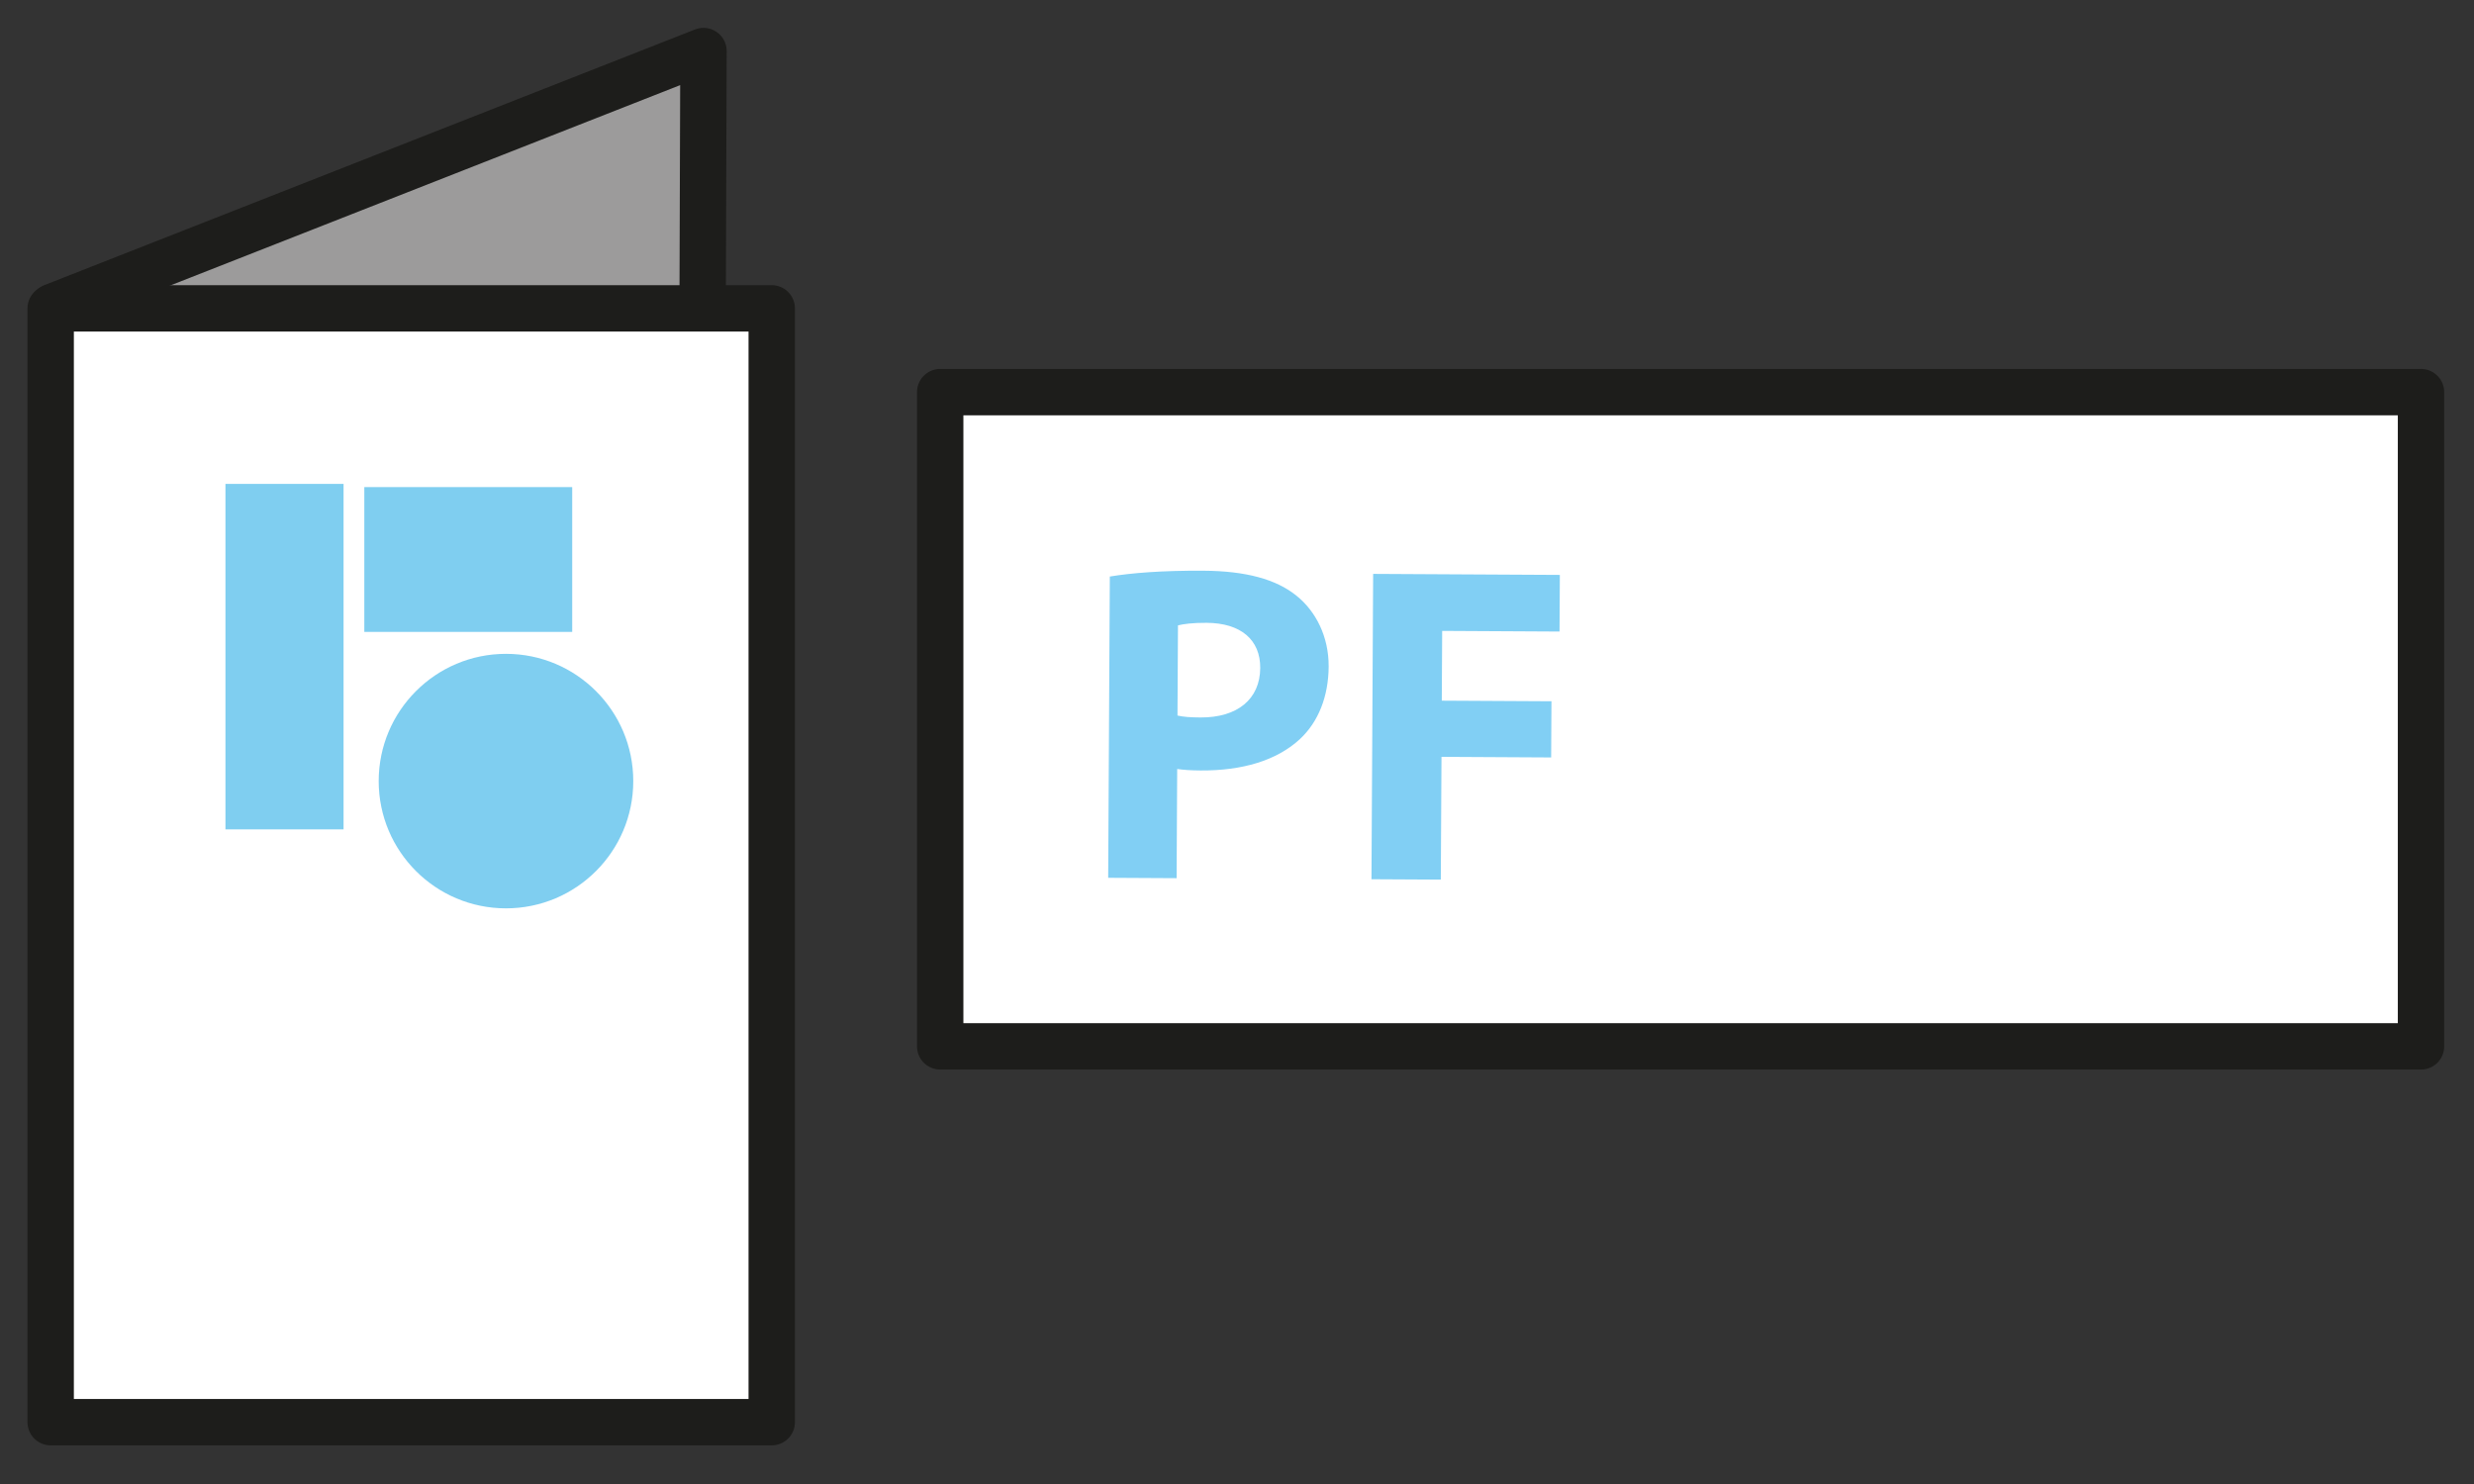 <svg width="160" height="96" viewBox="0 0 160 96" fill="none" xmlns="http://www.w3.org/2000/svg">
<rect x="0" y="0" width="160" height="96" fill="#333333" stroke="none"/>
<mask id="mask0_70_1184" style="mask-type:luminance" maskUnits="userSpaceOnUse" x="0" y="0" width="160" height="96">
<path d="M160 0H0V95.484H160V0Z" fill="white"/>
</mask>
<g mask="url(#mask0_70_1184)">
<path d="M156.573 67.689V25.366H60.805V67.689H156.573Z" fill="white" stroke="#1D1D1B" stroke-width="3" stroke-miterlimit="10" stroke-linecap="round" stroke-linejoin="round"/>
<path d="M71.669 56.785L76.094 56.809L76.132 49.746C76.542 49.807 77.07 49.839 77.656 49.842C80.293 49.857 82.553 49.224 84.085 47.797C85.264 46.689 85.917 45.052 85.928 43.117C85.939 41.183 85.097 39.537 83.843 38.534C82.53 37.472 80.569 36.934 77.814 36.919C75.089 36.904 73.154 37.069 71.775 37.296L71.669 56.785ZM76.183 40.456C76.506 40.37 77.122 40.285 78.03 40.29C80.258 40.302 81.512 41.394 81.502 43.211C81.491 45.233 80.019 46.426 77.645 46.413C77.001 46.41 76.532 46.378 76.151 46.288L76.183 40.456ZM88.697 56.878L93.181 56.902L93.225 48.96L100.317 48.999L100.337 45.365L93.244 45.326L93.269 40.813L100.859 40.855L100.879 37.191L88.805 37.125L88.697 56.878Z" fill="#81CFF4"/>
<path d="M45.264 73.471L3.716 82.581L3.406 19.845L45.496 3.303L45.264 73.471Z" fill="#9C9B9B" stroke="#1D1D1B" stroke-width="3" stroke-miterlimit="10" stroke-linecap="round" stroke-linejoin="round"/>
<path d="M49.91 19.948H3.277V92H49.91V19.948Z" fill="white" stroke="#1D1D1B" stroke-width="3" stroke-miterlimit="10" stroke-linecap="round" stroke-linejoin="round"/>
<path opacity="0.5" d="M32.723 58.761C37.27 58.761 40.955 55.076 40.955 50.529C40.955 45.983 37.27 42.297 32.723 42.297C28.177 42.297 24.491 45.983 24.491 50.529C24.491 55.076 28.177 58.761 32.723 58.761Z" fill="#009EE2"/>
<path opacity="0.5" d="M22.219 31.303H14.58V53.652H22.219V31.303Z" fill="#009EE2"/>
<path opacity="0.5" d="M37.006 31.51H23.561V40.878H37.006V31.51Z" fill="#009EE2"/>
</g>
</svg>
